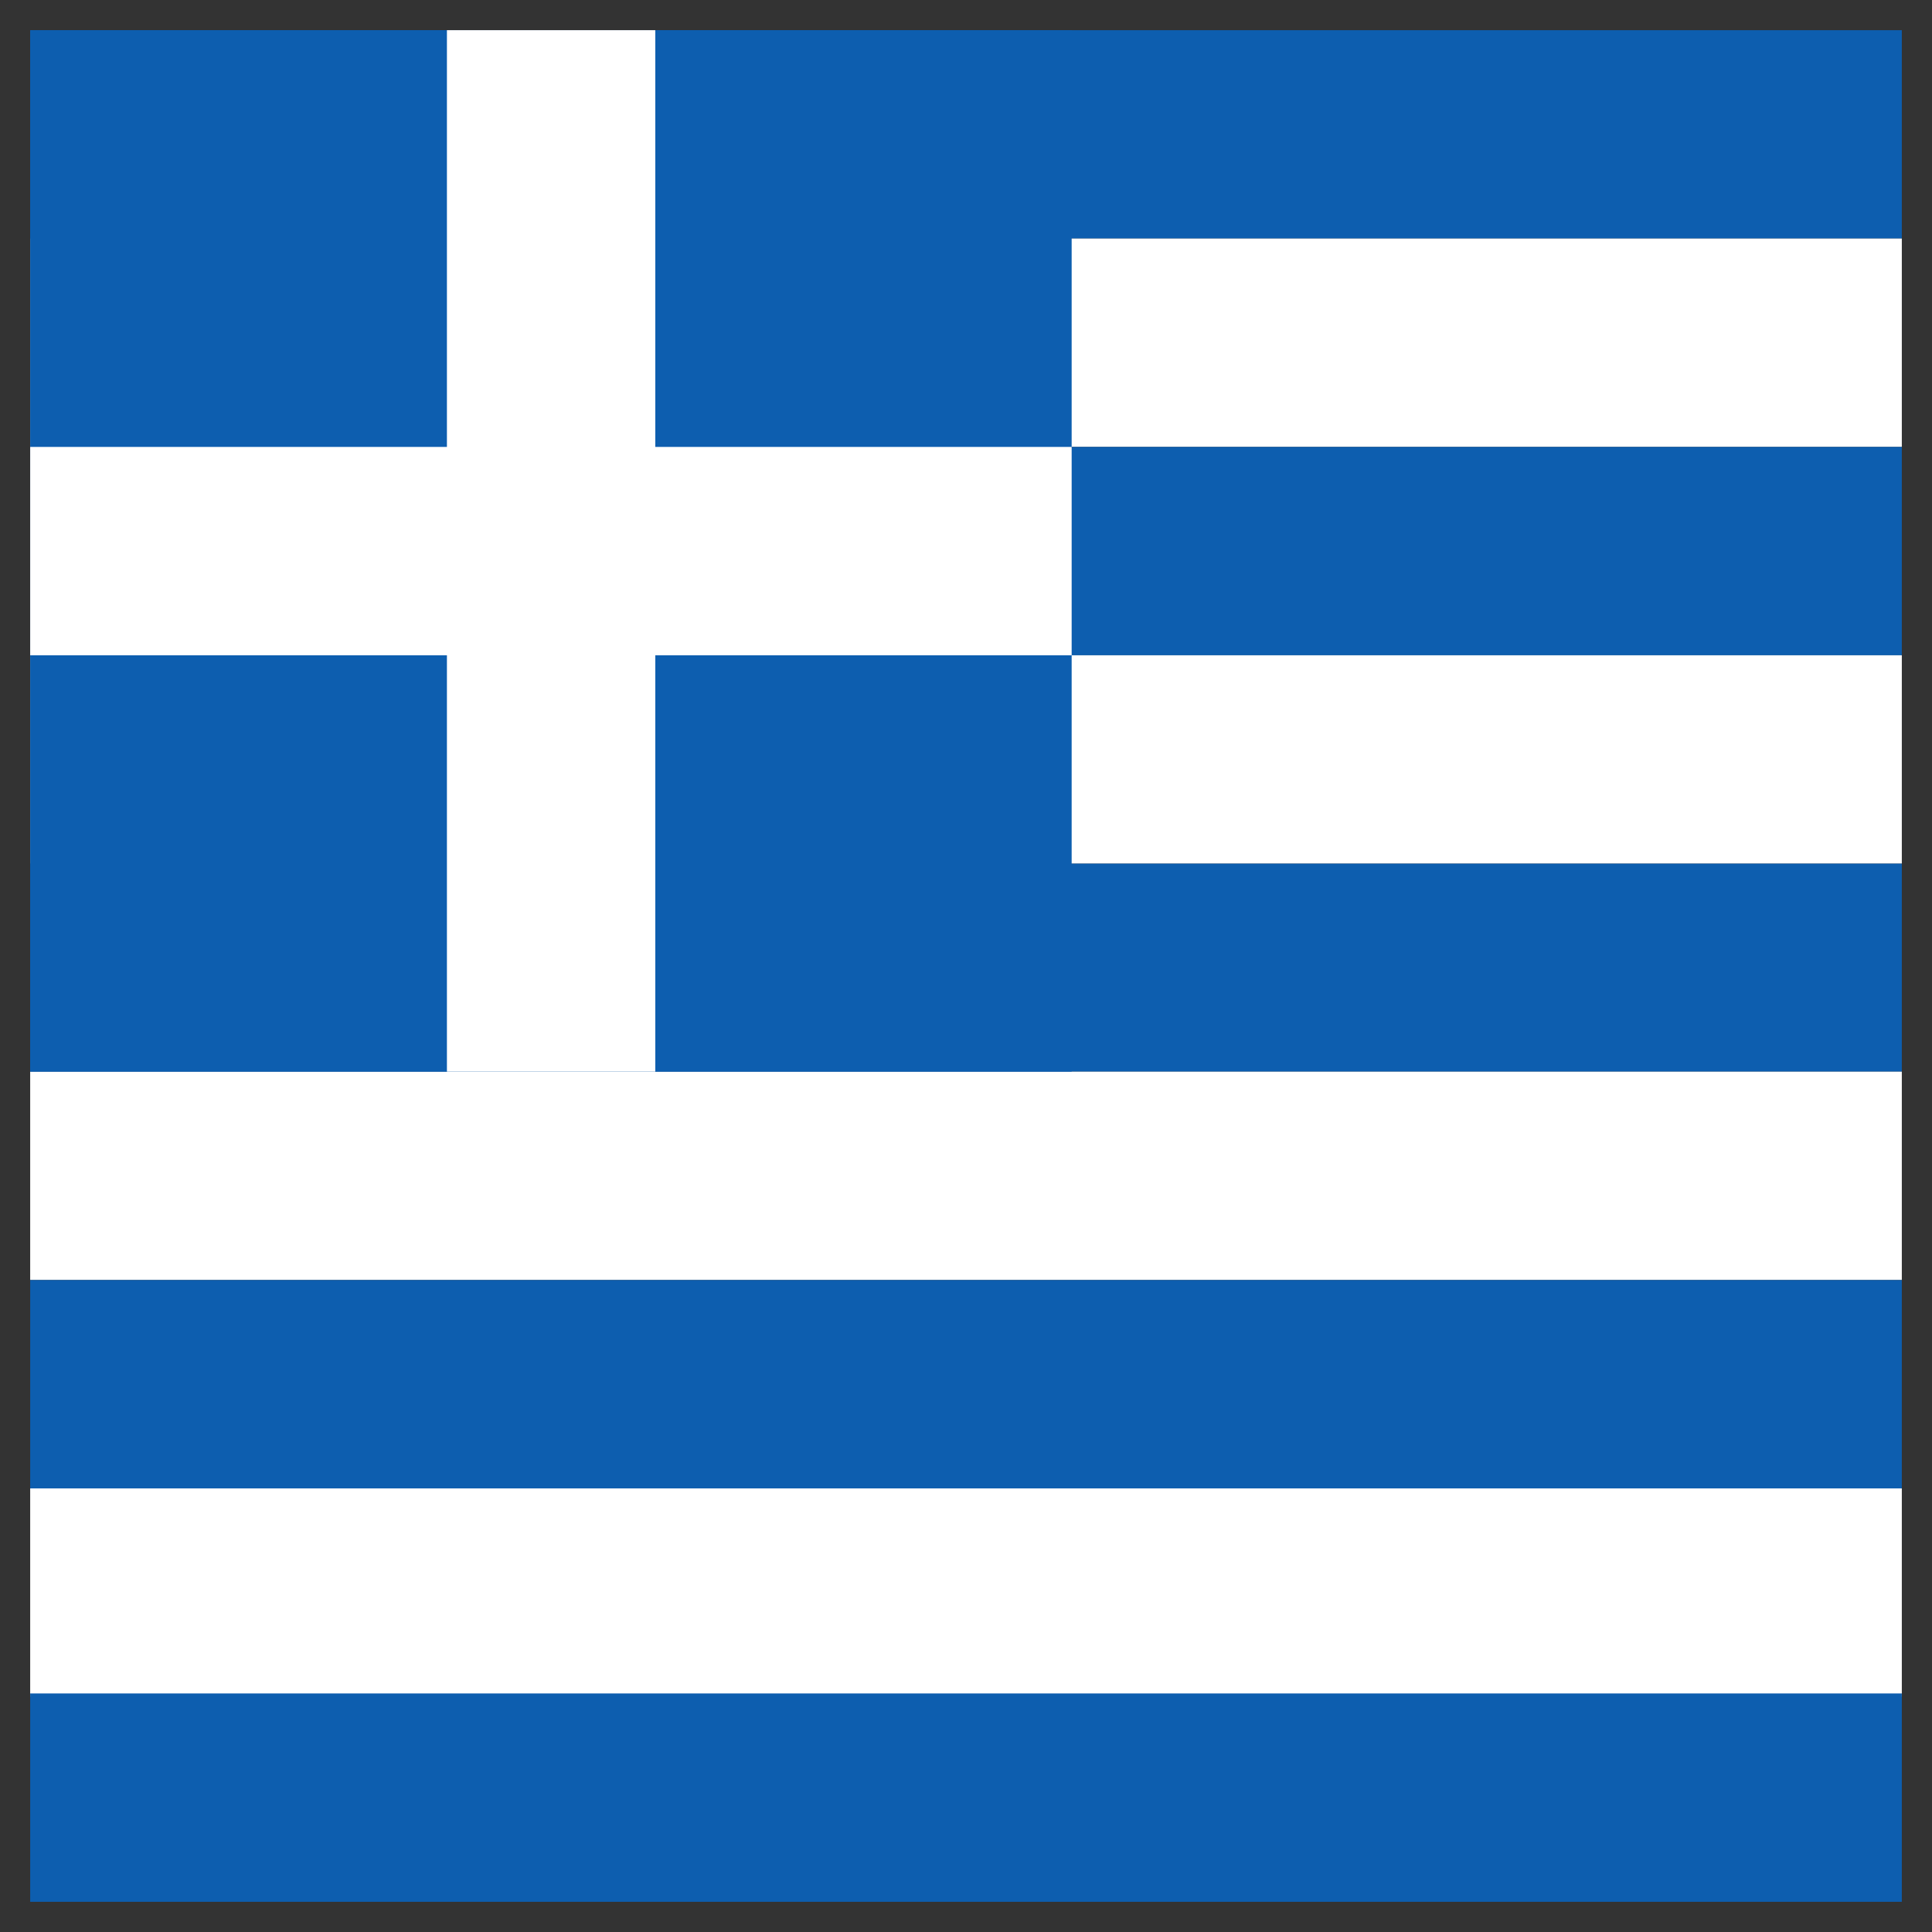<?xml version="1.0" encoding="utf-8"?>
<!DOCTYPE svg PUBLIC "-//W3C//DTD SVG 1.1//EN" "http://www.w3.org/Graphics/SVG/1.1/DTD/svg11.dtd">
<svg xmlns="http://www.w3.org/2000/svg" xmlns:xlink="http://www.w3.org/1999/xlink" version="1.1" baseProfile="full" width="64" height="64" viewBox="0 0 64.00 64.00" enable-background="new 0 0 64.00 64.00" xml:space="preserve">
	<rect x="0" y="0" width="64.00" height="64.00" fill="#333333" stroke="none"/>
	<rect x="1" y="1" fill="#0D5EAF" fill-opacity="1" stroke-width="1.333" stroke-linejoin="miter" width="62" height="6.902"/>
	<rect x="1" y="7.902" fill="#FFFFFF" fill-opacity="1" stroke-width="1.333" stroke-linejoin="miter" width="62" height="6.903"/>
	<rect x="1" y="14.805" fill="#0D5EAF" fill-opacity="1" stroke-width="1.333" stroke-linejoin="miter" width="62" height="6.902"/>
	<rect x="1" y="21.707" fill="#FFFFFF" fill-opacity="1" stroke-width="1.333" stroke-linejoin="miter" width="62" height="6.903"/>
	<rect x="1" y="28.609" fill="#0D5EAF" fill-opacity="1" stroke-width="1.333" stroke-linejoin="miter" width="62" height="6.891"/>
	<rect x="1" y="35.5" fill="#FFFFFF" fill-opacity="1" stroke-width="1.333" stroke-linejoin="miter" width="62" height="6.902"/>
	<rect x="1" y="42.403" fill="#0D5EAF" fill-opacity="1" stroke-width="1.333" stroke-linejoin="miter" width="62" height="6.902"/>
	<rect x="1" y="49.305" fill="#FFFFFF" fill-opacity="1" stroke-width="1.333" stroke-linejoin="miter" width="62" height="6.902"/>
	<rect x="1" y="1" fill="#0D5EAF" fill-opacity="1" stroke-width="1.333" stroke-linejoin="miter" width="34.5" height="34.5"/>
	<g>
		<rect x="14.805" y="1" fill="#FFFFFF" fill-opacity="1" stroke-width="1.333" stroke-linejoin="miter" width="6.902" height="34.5"/>
		<rect x="1" y="14.805" fill="#FFFFFF" fill-opacity="1" stroke-width="1.333" stroke-linejoin="miter" width="34.5" height="6.902"/>
	</g>
	<rect x="1" y="56.098" fill="#0D5EAF" fill-opacity="1" stroke-width="1.333" stroke-linejoin="miter" width="62" height="6.902"/>
</svg>

